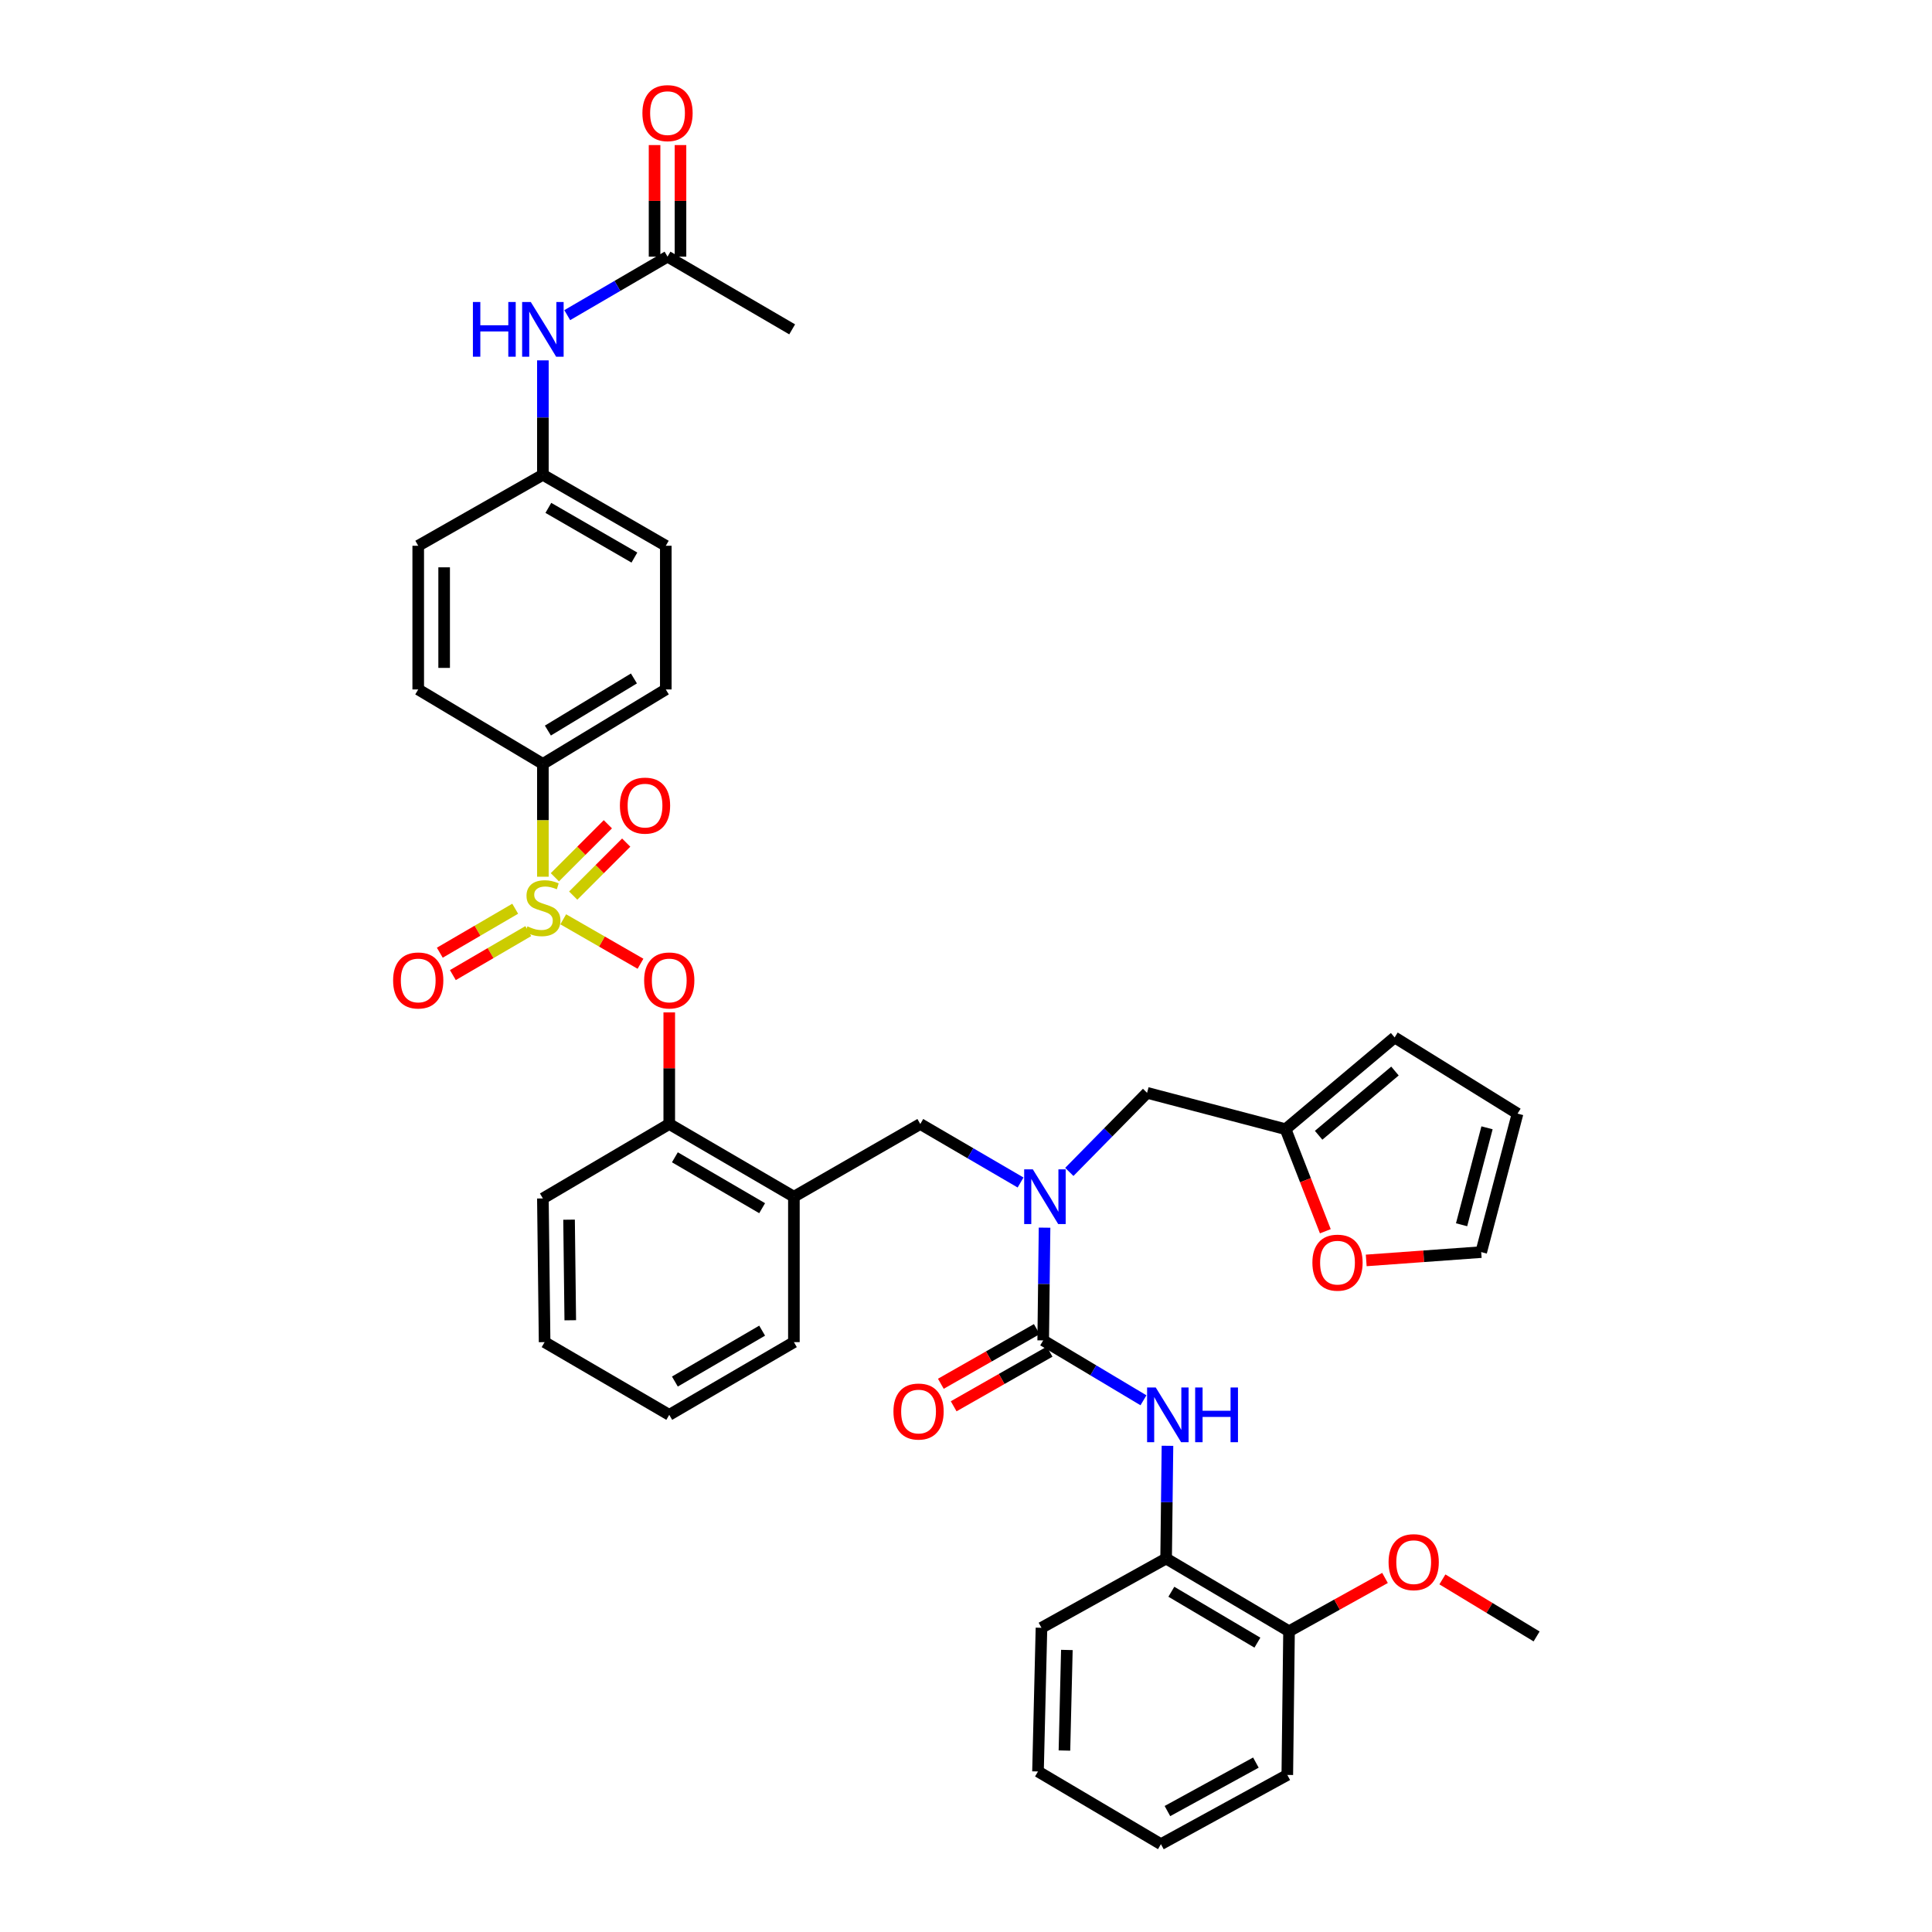 <?xml version='1.0' encoding='iso-8859-1'?>
<svg version='1.1' baseProfile='full'
              xmlns='http://www.w3.org/2000/svg'
                      xmlns:rdkit='http://www.rdkit.org/xml'
                      xmlns:xlink='http://www.w3.org/1999/xlink'
                  xml:space='preserve'
width='1000px' height='1000px' viewBox='0 0 1000 1000'>
<!-- END OF HEADER -->
<rect style='opacity:1.0;fill:#FFFFFF;stroke:none' width='1000' height='1000' x='0' y='0'> </rect>
<path class='bond-0' d='M 603.579,806.693 L 667.2,844.329' style='fill:none;fill-rule:evenodd;stroke:#000000;stroke-width:6px;stroke-linecap:butt;stroke-linejoin:miter;stroke-opacity:1' />
<path class='bond-0' d='M 606.291,823.886 L 650.826,850.231' style='fill:none;fill-rule:evenodd;stroke:#000000;stroke-width:6px;stroke-linecap:butt;stroke-linejoin:miter;stroke-opacity:1' />
<path class='bond-1' d='M 603.579,806.693 L 539.064,842.54' style='fill:none;fill-rule:evenodd;stroke:#000000;stroke-width:6px;stroke-linecap:butt;stroke-linejoin:miter;stroke-opacity:1' />
<path class='bond-2' d='M 603.579,806.693 L 603.93,777.518' style='fill:none;fill-rule:evenodd;stroke:#000000;stroke-width:6px;stroke-linecap:butt;stroke-linejoin:miter;stroke-opacity:1' />
<path class='bond-2' d='M 603.93,777.518 L 604.281,748.342' style='fill:none;fill-rule:evenodd;stroke:#0000FF;stroke-width:6px;stroke-linecap:butt;stroke-linejoin:miter;stroke-opacity:1' />
<path class='bond-3' d='M 476.337,581.78 L 410.92,619.415' style='fill:none;fill-rule:evenodd;stroke:#000000;stroke-width:6px;stroke-linecap:butt;stroke-linejoin:miter;stroke-opacity:1' />
<path class='bond-4' d='M 476.337,581.78 L 502.291,596.92' style='fill:none;fill-rule:evenodd;stroke:#000000;stroke-width:6px;stroke-linecap:butt;stroke-linejoin:miter;stroke-opacity:1' />
<path class='bond-4' d='M 502.291,596.92 L 528.246,612.061' style='fill:none;fill-rule:evenodd;stroke:#0000FF;stroke-width:6px;stroke-linecap:butt;stroke-linejoin:miter;stroke-opacity:1' />
<path class='bond-5' d='M 540.66,635.435 L 540.309,664.61' style='fill:none;fill-rule:evenodd;stroke:#0000FF;stroke-width:6px;stroke-linecap:butt;stroke-linejoin:miter;stroke-opacity:1' />
<path class='bond-5' d='M 540.309,664.61 L 539.958,693.785' style='fill:none;fill-rule:evenodd;stroke:#000000;stroke-width:6px;stroke-linecap:butt;stroke-linejoin:miter;stroke-opacity:1' />
<path class='bond-6' d='M 553.478,606.577 L 573.601,586.113' style='fill:none;fill-rule:evenodd;stroke:#0000FF;stroke-width:6px;stroke-linecap:butt;stroke-linejoin:miter;stroke-opacity:1' />
<path class='bond-6' d='M 573.601,586.113 L 593.725,565.649' style='fill:none;fill-rule:evenodd;stroke:#000000;stroke-width:6px;stroke-linecap:butt;stroke-linejoin:miter;stroke-opacity:1' />
<path class='bond-7' d='M 536.638,687.956 L 511.809,702.096' style='fill:none;fill-rule:evenodd;stroke:#000000;stroke-width:6px;stroke-linecap:butt;stroke-linejoin:miter;stroke-opacity:1' />
<path class='bond-7' d='M 511.809,702.096 L 486.979,716.236' style='fill:none;fill-rule:evenodd;stroke:#FF0000;stroke-width:6px;stroke-linecap:butt;stroke-linejoin:miter;stroke-opacity:1' />
<path class='bond-7' d='M 543.278,699.615 L 518.449,713.755' style='fill:none;fill-rule:evenodd;stroke:#000000;stroke-width:6px;stroke-linecap:butt;stroke-linejoin:miter;stroke-opacity:1' />
<path class='bond-7' d='M 518.449,713.755 L 493.619,727.896' style='fill:none;fill-rule:evenodd;stroke:#FF0000;stroke-width:6px;stroke-linecap:butt;stroke-linejoin:miter;stroke-opacity:1' />
<path class='bond-8' d='M 539.958,693.785 L 565.907,709.285' style='fill:none;fill-rule:evenodd;stroke:#000000;stroke-width:6px;stroke-linecap:butt;stroke-linejoin:miter;stroke-opacity:1' />
<path class='bond-8' d='M 565.907,709.285 L 591.855,724.785' style='fill:none;fill-rule:evenodd;stroke:#0000FF;stroke-width:6px;stroke-linecap:butt;stroke-linejoin:miter;stroke-opacity:1' />
<path class='bond-9' d='M 667.2,844.329 L 692.039,830.532' style='fill:none;fill-rule:evenodd;stroke:#000000;stroke-width:6px;stroke-linecap:butt;stroke-linejoin:miter;stroke-opacity:1' />
<path class='bond-9' d='M 692.039,830.532 L 716.878,816.735' style='fill:none;fill-rule:evenodd;stroke:#FF0000;stroke-width:6px;stroke-linecap:butt;stroke-linejoin:miter;stroke-opacity:1' />
<path class='bond-10' d='M 667.2,844.329 L 666.306,918.706' style='fill:none;fill-rule:evenodd;stroke:#000000;stroke-width:6px;stroke-linecap:butt;stroke-linejoin:miter;stroke-opacity:1' />
<path class='bond-11' d='M 746.583,817.489 L 770.963,832.254' style='fill:none;fill-rule:evenodd;stroke:#FF0000;stroke-width:6px;stroke-linecap:butt;stroke-linejoin:miter;stroke-opacity:1' />
<path class='bond-11' d='M 770.963,832.254 L 795.344,847.02' style='fill:none;fill-rule:evenodd;stroke:#000000;stroke-width:6px;stroke-linecap:butt;stroke-linejoin:miter;stroke-opacity:1' />
<path class='bond-12' d='M 665.411,584.47 L 675.701,610.883' style='fill:none;fill-rule:evenodd;stroke:#000000;stroke-width:6px;stroke-linecap:butt;stroke-linejoin:miter;stroke-opacity:1' />
<path class='bond-12' d='M 675.701,610.883 L 685.991,637.295' style='fill:none;fill-rule:evenodd;stroke:#FF0000;stroke-width:6px;stroke-linecap:butt;stroke-linejoin:miter;stroke-opacity:1' />
<path class='bond-13' d='M 665.411,584.47 L 721.861,536.973' style='fill:none;fill-rule:evenodd;stroke:#000000;stroke-width:6px;stroke-linecap:butt;stroke-linejoin:miter;stroke-opacity:1' />
<path class='bond-13' d='M 682.517,587.612 L 722.032,554.364' style='fill:none;fill-rule:evenodd;stroke:#000000;stroke-width:6px;stroke-linecap:butt;stroke-linejoin:miter;stroke-opacity:1' />
<path class='bond-14' d='M 665.411,584.47 L 593.725,565.649' style='fill:none;fill-rule:evenodd;stroke:#000000;stroke-width:6px;stroke-linecap:butt;stroke-linejoin:miter;stroke-opacity:1' />
<path class='bond-15' d='M 707.155,652.392 L 736.912,650.242' style='fill:none;fill-rule:evenodd;stroke:#FF0000;stroke-width:6px;stroke-linecap:butt;stroke-linejoin:miter;stroke-opacity:1' />
<path class='bond-15' d='M 736.912,650.242 L 766.668,648.091' style='fill:none;fill-rule:evenodd;stroke:#000000;stroke-width:6px;stroke-linecap:butt;stroke-linejoin:miter;stroke-opacity:1' />
<path class='bond-16' d='M 346.405,732.323 L 410.92,694.687' style='fill:none;fill-rule:evenodd;stroke:#000000;stroke-width:6px;stroke-linecap:butt;stroke-linejoin:miter;stroke-opacity:1' />
<path class='bond-16' d='M 349.321,715.088 L 394.482,688.743' style='fill:none;fill-rule:evenodd;stroke:#000000;stroke-width:6px;stroke-linecap:butt;stroke-linejoin:miter;stroke-opacity:1' />
<path class='bond-17' d='M 346.405,732.323 L 281.889,694.687' style='fill:none;fill-rule:evenodd;stroke:#000000;stroke-width:6px;stroke-linecap:butt;stroke-linejoin:miter;stroke-opacity:1' />
<path class='bond-18' d='M 410.92,694.687 L 410.92,619.415' style='fill:none;fill-rule:evenodd;stroke:#000000;stroke-width:6px;stroke-linecap:butt;stroke-linejoin:miter;stroke-opacity:1' />
<path class='bond-19' d='M 410.92,619.415 L 346.405,581.78' style='fill:none;fill-rule:evenodd;stroke:#000000;stroke-width:6px;stroke-linecap:butt;stroke-linejoin:miter;stroke-opacity:1' />
<path class='bond-19' d='M 394.482,625.36 L 349.321,599.014' style='fill:none;fill-rule:evenodd;stroke:#000000;stroke-width:6px;stroke-linecap:butt;stroke-linejoin:miter;stroke-opacity:1' />
<path class='bond-20' d='M 346.405,581.78 L 280.995,620.31' style='fill:none;fill-rule:evenodd;stroke:#000000;stroke-width:6px;stroke-linecap:butt;stroke-linejoin:miter;stroke-opacity:1' />
<path class='bond-21' d='M 346.405,581.78 L 346.405,552.901' style='fill:none;fill-rule:evenodd;stroke:#000000;stroke-width:6px;stroke-linecap:butt;stroke-linejoin:miter;stroke-opacity:1' />
<path class='bond-21' d='M 346.405,552.901 L 346.405,524.022' style='fill:none;fill-rule:evenodd;stroke:#FF0000;stroke-width:6px;stroke-linecap:butt;stroke-linejoin:miter;stroke-opacity:1' />
<path class='bond-22' d='M 280.995,620.31 L 281.889,694.687' style='fill:none;fill-rule:evenodd;stroke:#000000;stroke-width:6px;stroke-linecap:butt;stroke-linejoin:miter;stroke-opacity:1' />
<path class='bond-22' d='M 294.545,631.305 L 295.171,683.369' style='fill:none;fill-rule:evenodd;stroke:#000000;stroke-width:6px;stroke-linecap:butt;stroke-linejoin:miter;stroke-opacity:1' />
<path class='bond-23' d='M 280.995,395.397 L 344.616,356.859' style='fill:none;fill-rule:evenodd;stroke:#000000;stroke-width:6px;stroke-linecap:butt;stroke-linejoin:miter;stroke-opacity:1' />
<path class='bond-23' d='M 283.586,378.14 L 328.121,351.163' style='fill:none;fill-rule:evenodd;stroke:#000000;stroke-width:6px;stroke-linecap:butt;stroke-linejoin:miter;stroke-opacity:1' />
<path class='bond-24' d='M 280.995,395.397 L 216.472,356.859' style='fill:none;fill-rule:evenodd;stroke:#000000;stroke-width:6px;stroke-linecap:butt;stroke-linejoin:miter;stroke-opacity:1' />
<path class='bond-25' d='M 280.995,395.397 L 280.995,424.592' style='fill:none;fill-rule:evenodd;stroke:#000000;stroke-width:6px;stroke-linecap:butt;stroke-linejoin:miter;stroke-opacity:1' />
<path class='bond-25' d='M 280.995,424.592 L 280.995,453.787' style='fill:none;fill-rule:evenodd;stroke:#CCCC00;stroke-width:6px;stroke-linecap:butt;stroke-linejoin:miter;stroke-opacity:1' />
<path class='bond-26' d='M 345.51,132.84 L 319.556,147.981' style='fill:none;fill-rule:evenodd;stroke:#000000;stroke-width:6px;stroke-linecap:butt;stroke-linejoin:miter;stroke-opacity:1' />
<path class='bond-26' d='M 319.556,147.981 L 293.602,163.121' style='fill:none;fill-rule:evenodd;stroke:#0000FF;stroke-width:6px;stroke-linecap:butt;stroke-linejoin:miter;stroke-opacity:1' />
<path class='bond-27' d='M 352.219,132.84 L 352.219,103.965' style='fill:none;fill-rule:evenodd;stroke:#000000;stroke-width:6px;stroke-linecap:butt;stroke-linejoin:miter;stroke-opacity:1' />
<path class='bond-27' d='M 352.219,103.965 L 352.219,75.089' style='fill:none;fill-rule:evenodd;stroke:#FF0000;stroke-width:6px;stroke-linecap:butt;stroke-linejoin:miter;stroke-opacity:1' />
<path class='bond-27' d='M 338.801,132.84 L 338.801,103.965' style='fill:none;fill-rule:evenodd;stroke:#000000;stroke-width:6px;stroke-linecap:butt;stroke-linejoin:miter;stroke-opacity:1' />
<path class='bond-27' d='M 338.801,103.965 L 338.801,75.089' style='fill:none;fill-rule:evenodd;stroke:#FF0000;stroke-width:6px;stroke-linecap:butt;stroke-linejoin:miter;stroke-opacity:1' />
<path class='bond-28' d='M 345.51,132.84 L 410.025,170.476' style='fill:none;fill-rule:evenodd;stroke:#000000;stroke-width:6px;stroke-linecap:butt;stroke-linejoin:miter;stroke-opacity:1' />
<path class='bond-29' d='M 280.995,186.518 L 280.995,216.133' style='fill:none;fill-rule:evenodd;stroke:#0000FF;stroke-width:6px;stroke-linecap:butt;stroke-linejoin:miter;stroke-opacity:1' />
<path class='bond-29' d='M 280.995,216.133 L 280.995,245.748' style='fill:none;fill-rule:evenodd;stroke:#000000;stroke-width:6px;stroke-linecap:butt;stroke-linejoin:miter;stroke-opacity:1' />
<path class='bond-30' d='M 344.616,356.859 L 344.616,282.489' style='fill:none;fill-rule:evenodd;stroke:#000000;stroke-width:6px;stroke-linecap:butt;stroke-linejoin:miter;stroke-opacity:1' />
<path class='bond-31' d='M 331.518,498.837 L 311.525,487.333' style='fill:none;fill-rule:evenodd;stroke:#FF0000;stroke-width:6px;stroke-linecap:butt;stroke-linejoin:miter;stroke-opacity:1' />
<path class='bond-31' d='M 311.525,487.333 L 291.532,475.829' style='fill:none;fill-rule:evenodd;stroke:#CCCC00;stroke-width:6px;stroke-linecap:butt;stroke-linejoin:miter;stroke-opacity:1' />
<path class='bond-32' d='M 266.667,470.357 L 247.155,481.739' style='fill:none;fill-rule:evenodd;stroke:#CCCC00;stroke-width:6px;stroke-linecap:butt;stroke-linejoin:miter;stroke-opacity:1' />
<path class='bond-32' d='M 247.155,481.739 L 227.642,493.12' style='fill:none;fill-rule:evenodd;stroke:#FF0000;stroke-width:6px;stroke-linecap:butt;stroke-linejoin:miter;stroke-opacity:1' />
<path class='bond-32' d='M 273.427,481.947 L 253.915,493.328' style='fill:none;fill-rule:evenodd;stroke:#CCCC00;stroke-width:6px;stroke-linecap:butt;stroke-linejoin:miter;stroke-opacity:1' />
<path class='bond-32' d='M 253.915,493.328 L 234.402,504.71' style='fill:none;fill-rule:evenodd;stroke:#FF0000;stroke-width:6px;stroke-linecap:butt;stroke-linejoin:miter;stroke-opacity:1' />
<path class='bond-33' d='M 296.687,463.561 L 310.404,449.844' style='fill:none;fill-rule:evenodd;stroke:#CCCC00;stroke-width:6px;stroke-linecap:butt;stroke-linejoin:miter;stroke-opacity:1' />
<path class='bond-33' d='M 310.404,449.844 L 324.121,436.127' style='fill:none;fill-rule:evenodd;stroke:#FF0000;stroke-width:6px;stroke-linecap:butt;stroke-linejoin:miter;stroke-opacity:1' />
<path class='bond-33' d='M 287.2,454.074 L 300.917,440.357' style='fill:none;fill-rule:evenodd;stroke:#CCCC00;stroke-width:6px;stroke-linecap:butt;stroke-linejoin:miter;stroke-opacity:1' />
<path class='bond-33' d='M 300.917,440.357 L 314.634,426.64' style='fill:none;fill-rule:evenodd;stroke:#FF0000;stroke-width:6px;stroke-linecap:butt;stroke-linejoin:miter;stroke-opacity:1' />
<path class='bond-34' d='M 216.472,356.859 L 216.472,282.489' style='fill:none;fill-rule:evenodd;stroke:#000000;stroke-width:6px;stroke-linecap:butt;stroke-linejoin:miter;stroke-opacity:1' />
<path class='bond-34' d='M 229.889,345.703 L 229.889,293.644' style='fill:none;fill-rule:evenodd;stroke:#000000;stroke-width:6px;stroke-linecap:butt;stroke-linejoin:miter;stroke-opacity:1' />
<path class='bond-35' d='M 280.995,245.748 L 216.472,282.489' style='fill:none;fill-rule:evenodd;stroke:#000000;stroke-width:6px;stroke-linecap:butt;stroke-linejoin:miter;stroke-opacity:1' />
<path class='bond-36' d='M 280.995,245.748 L 344.616,282.489' style='fill:none;fill-rule:evenodd;stroke:#000000;stroke-width:6px;stroke-linecap:butt;stroke-linejoin:miter;stroke-opacity:1' />
<path class='bond-36' d='M 283.828,262.878 L 328.362,288.597' style='fill:none;fill-rule:evenodd;stroke:#000000;stroke-width:6px;stroke-linecap:butt;stroke-linejoin:miter;stroke-opacity:1' />
<path class='bond-37' d='M 721.861,536.973 L 785.482,576.405' style='fill:none;fill-rule:evenodd;stroke:#000000;stroke-width:6px;stroke-linecap:butt;stroke-linejoin:miter;stroke-opacity:1' />
<path class='bond-38' d='M 766.668,648.091 L 785.482,576.405' style='fill:none;fill-rule:evenodd;stroke:#000000;stroke-width:6px;stroke-linecap:butt;stroke-linejoin:miter;stroke-opacity:1' />
<path class='bond-38' d='M 756.512,633.932 L 769.682,583.752' style='fill:none;fill-rule:evenodd;stroke:#000000;stroke-width:6px;stroke-linecap:butt;stroke-linejoin:miter;stroke-opacity:1' />
<path class='bond-39' d='M 539.064,842.54 L 537.267,916.91' style='fill:none;fill-rule:evenodd;stroke:#000000;stroke-width:6px;stroke-linecap:butt;stroke-linejoin:miter;stroke-opacity:1' />
<path class='bond-39' d='M 552.208,854.019 L 550.95,906.078' style='fill:none;fill-rule:evenodd;stroke:#000000;stroke-width:6px;stroke-linecap:butt;stroke-linejoin:miter;stroke-opacity:1' />
<path class='bond-40' d='M 666.306,918.706 L 600.896,954.545' style='fill:none;fill-rule:evenodd;stroke:#000000;stroke-width:6px;stroke-linecap:butt;stroke-linejoin:miter;stroke-opacity:1' />
<path class='bond-40' d='M 650.047,912.315 L 604.26,937.403' style='fill:none;fill-rule:evenodd;stroke:#000000;stroke-width:6px;stroke-linecap:butt;stroke-linejoin:miter;stroke-opacity:1' />
<path class='bond-41' d='M 537.267,916.91 L 600.896,954.545' style='fill:none;fill-rule:evenodd;stroke:#000000;stroke-width:6px;stroke-linecap:butt;stroke-linejoin:miter;stroke-opacity:1' />
<path  class='atom-2' d='M 534.593 605.255
L 543.873 620.255
Q 544.793 621.735, 546.273 624.415
Q 547.753 627.095, 547.833 627.255
L 547.833 605.255
L 551.593 605.255
L 551.593 633.575
L 547.713 633.575
L 537.753 617.175
Q 536.593 615.255, 535.353 613.055
Q 534.153 610.855, 533.793 610.175
L 533.793 633.575
L 530.113 633.575
L 530.113 605.255
L 534.593 605.255
' fill='#0000FF'/>
<path  class='atom-4' d='M 462.443 730.607
Q 462.443 723.807, 465.803 720.007
Q 469.163 716.207, 475.443 716.207
Q 481.723 716.207, 485.083 720.007
Q 488.443 723.807, 488.443 730.607
Q 488.443 737.487, 485.043 741.407
Q 481.643 745.287, 475.443 745.287
Q 469.203 745.287, 465.803 741.407
Q 462.443 737.527, 462.443 730.607
M 475.443 742.087
Q 479.763 742.087, 482.083 739.207
Q 484.443 736.287, 484.443 730.607
Q 484.443 725.047, 482.083 722.247
Q 479.763 719.407, 475.443 719.407
Q 471.123 719.407, 468.763 722.207
Q 466.443 725.007, 466.443 730.607
Q 466.443 736.327, 468.763 739.207
Q 471.123 742.087, 475.443 742.087
' fill='#FF0000'/>
<path  class='atom-5' d='M 598.214 718.163
L 607.494 733.163
Q 608.414 734.643, 609.894 737.323
Q 611.374 740.003, 611.454 740.163
L 611.454 718.163
L 615.214 718.163
L 615.214 746.483
L 611.334 746.483
L 601.374 730.083
Q 600.214 728.163, 598.974 725.963
Q 597.774 723.763, 597.414 723.083
L 597.414 746.483
L 593.734 746.483
L 593.734 718.163
L 598.214 718.163
' fill='#0000FF'/>
<path  class='atom-5' d='M 618.614 718.163
L 622.454 718.163
L 622.454 730.203
L 636.934 730.203
L 636.934 718.163
L 640.774 718.163
L 640.774 746.483
L 636.934 746.483
L 636.934 733.403
L 622.454 733.403
L 622.454 746.483
L 618.614 746.483
L 618.614 718.163
' fill='#0000FF'/>
<path  class='atom-7' d='M 718.723 808.569
Q 718.723 801.769, 722.083 797.969
Q 725.443 794.169, 731.723 794.169
Q 738.003 794.169, 741.363 797.969
Q 744.723 801.769, 744.723 808.569
Q 744.723 815.449, 741.323 819.369
Q 737.923 823.249, 731.723 823.249
Q 725.483 823.249, 722.083 819.369
Q 718.723 815.489, 718.723 808.569
M 731.723 820.049
Q 736.043 820.049, 738.363 817.169
Q 740.723 814.249, 740.723 808.569
Q 740.723 803.009, 738.363 800.209
Q 736.043 797.369, 731.723 797.369
Q 727.403 797.369, 725.043 800.169
Q 722.723 802.969, 722.723 808.569
Q 722.723 814.289, 725.043 817.169
Q 727.403 820.049, 731.723 820.049
' fill='#FF0000'/>
<path  class='atom-9' d='M 679.291 653.546
Q 679.291 646.746, 682.651 642.946
Q 686.011 639.146, 692.291 639.146
Q 698.571 639.146, 701.931 642.946
Q 705.291 646.746, 705.291 653.546
Q 705.291 660.426, 701.891 664.346
Q 698.491 668.226, 692.291 668.226
Q 686.051 668.226, 682.651 664.346
Q 679.291 660.466, 679.291 653.546
M 692.291 665.026
Q 696.611 665.026, 698.931 662.146
Q 701.291 659.226, 701.291 653.546
Q 701.291 647.986, 698.931 645.186
Q 696.611 642.346, 692.291 642.346
Q 687.971 642.346, 685.611 645.146
Q 683.291 647.946, 683.291 653.546
Q 683.291 659.266, 685.611 662.146
Q 687.971 665.026, 692.291 665.026
' fill='#FF0000'/>
<path  class='atom-18' d='M 244.775 156.316
L 248.615 156.316
L 248.615 168.356
L 263.095 168.356
L 263.095 156.316
L 266.935 156.316
L 266.935 184.636
L 263.095 184.636
L 263.095 171.556
L 248.615 171.556
L 248.615 184.636
L 244.775 184.636
L 244.775 156.316
' fill='#0000FF'/>
<path  class='atom-18' d='M 274.735 156.316
L 284.015 171.316
Q 284.935 172.796, 286.415 175.476
Q 287.895 178.156, 287.975 178.316
L 287.975 156.316
L 291.735 156.316
L 291.735 184.636
L 287.855 184.636
L 277.895 168.236
Q 276.735 166.316, 275.495 164.116
Q 274.295 161.916, 273.935 161.236
L 273.935 184.636
L 270.255 184.636
L 270.255 156.316
L 274.735 156.316
' fill='#0000FF'/>
<path  class='atom-19' d='M 332.51 58.55
Q 332.51 51.75, 335.87 47.95
Q 339.23 44.15, 345.51 44.15
Q 351.79 44.15, 355.15 47.95
Q 358.51 51.75, 358.51 58.55
Q 358.51 65.43, 355.11 69.35
Q 351.71 73.23, 345.51 73.23
Q 339.27 73.23, 335.87 69.35
Q 332.51 65.47, 332.51 58.55
M 345.51 70.03
Q 349.83 70.03, 352.15 67.15
Q 354.51 64.23, 354.51 58.55
Q 354.51 52.99, 352.15 50.19
Q 349.83 47.35, 345.51 47.35
Q 341.19 47.35, 338.83 50.15
Q 336.51 52.95, 336.51 58.55
Q 336.51 64.27, 338.83 67.15
Q 341.19 70.03, 345.51 70.03
' fill='#FF0000'/>
<path  class='atom-21' d='M 333.405 507.482
Q 333.405 500.682, 336.765 496.882
Q 340.125 493.082, 346.405 493.082
Q 352.685 493.082, 356.045 496.882
Q 359.405 500.682, 359.405 507.482
Q 359.405 514.362, 356.005 518.282
Q 352.605 522.162, 346.405 522.162
Q 340.165 522.162, 336.765 518.282
Q 333.405 514.402, 333.405 507.482
M 346.405 518.962
Q 350.725 518.962, 353.045 516.082
Q 355.405 513.162, 355.405 507.482
Q 355.405 501.922, 353.045 499.122
Q 350.725 496.282, 346.405 496.282
Q 342.085 496.282, 339.725 499.082
Q 337.405 501.882, 337.405 507.482
Q 337.405 513.202, 339.725 516.082
Q 342.085 518.962, 346.405 518.962
' fill='#FF0000'/>
<path  class='atom-22' d='M 272.995 479.486
Q 273.315 479.606, 274.635 480.166
Q 275.955 480.726, 277.395 481.086
Q 278.875 481.406, 280.315 481.406
Q 282.995 481.406, 284.555 480.126
Q 286.115 478.806, 286.115 476.526
Q 286.115 474.966, 285.315 474.006
Q 284.555 473.046, 283.355 472.526
Q 282.155 472.006, 280.155 471.406
Q 277.635 470.646, 276.115 469.926
Q 274.635 469.206, 273.555 467.686
Q 272.515 466.166, 272.515 463.606
Q 272.515 460.046, 274.915 457.846
Q 277.355 455.646, 282.155 455.646
Q 285.435 455.646, 289.155 457.206
L 288.235 460.286
Q 284.835 458.886, 282.275 458.886
Q 279.515 458.886, 277.995 460.046
Q 276.475 461.166, 276.515 463.126
Q 276.515 464.646, 277.275 465.566
Q 278.075 466.486, 279.195 467.006
Q 280.355 467.526, 282.275 468.126
Q 284.835 468.926, 286.355 469.726
Q 287.875 470.526, 288.955 472.166
Q 290.075 473.766, 290.075 476.526
Q 290.075 480.446, 287.435 482.566
Q 284.835 484.646, 280.475 484.646
Q 277.955 484.646, 276.035 484.086
Q 274.155 483.566, 271.915 482.646
L 272.995 479.486
' fill='#CCCC00'/>
<path  class='atom-23' d='M 203.472 507.482
Q 203.472 500.682, 206.832 496.882
Q 210.192 493.082, 216.472 493.082
Q 222.752 493.082, 226.112 496.882
Q 229.472 500.682, 229.472 507.482
Q 229.472 514.362, 226.072 518.282
Q 222.672 522.162, 216.472 522.162
Q 210.232 522.162, 206.832 518.282
Q 203.472 514.402, 203.472 507.482
M 216.472 518.962
Q 220.792 518.962, 223.112 516.082
Q 225.472 513.162, 225.472 507.482
Q 225.472 501.922, 223.112 499.122
Q 220.792 496.282, 216.472 496.282
Q 212.152 496.282, 209.792 499.082
Q 207.472 501.882, 207.472 507.482
Q 207.472 513.202, 209.792 516.082
Q 212.152 518.962, 216.472 518.962
' fill='#FF0000'/>
<path  class='atom-24' d='M 320.859 416.982
Q 320.859 410.182, 324.219 406.382
Q 327.579 402.582, 333.859 402.582
Q 340.139 402.582, 343.499 406.382
Q 346.859 410.182, 346.859 416.982
Q 346.859 423.862, 343.459 427.782
Q 340.059 431.662, 333.859 431.662
Q 327.619 431.662, 324.219 427.782
Q 320.859 423.902, 320.859 416.982
M 333.859 428.462
Q 338.179 428.462, 340.499 425.582
Q 342.859 422.662, 342.859 416.982
Q 342.859 411.422, 340.499 408.622
Q 338.179 405.782, 333.859 405.782
Q 329.539 405.782, 327.179 408.582
Q 324.859 411.382, 324.859 416.982
Q 324.859 422.702, 327.179 425.582
Q 329.539 428.462, 333.859 428.462
' fill='#FF0000'/>
</svg>
